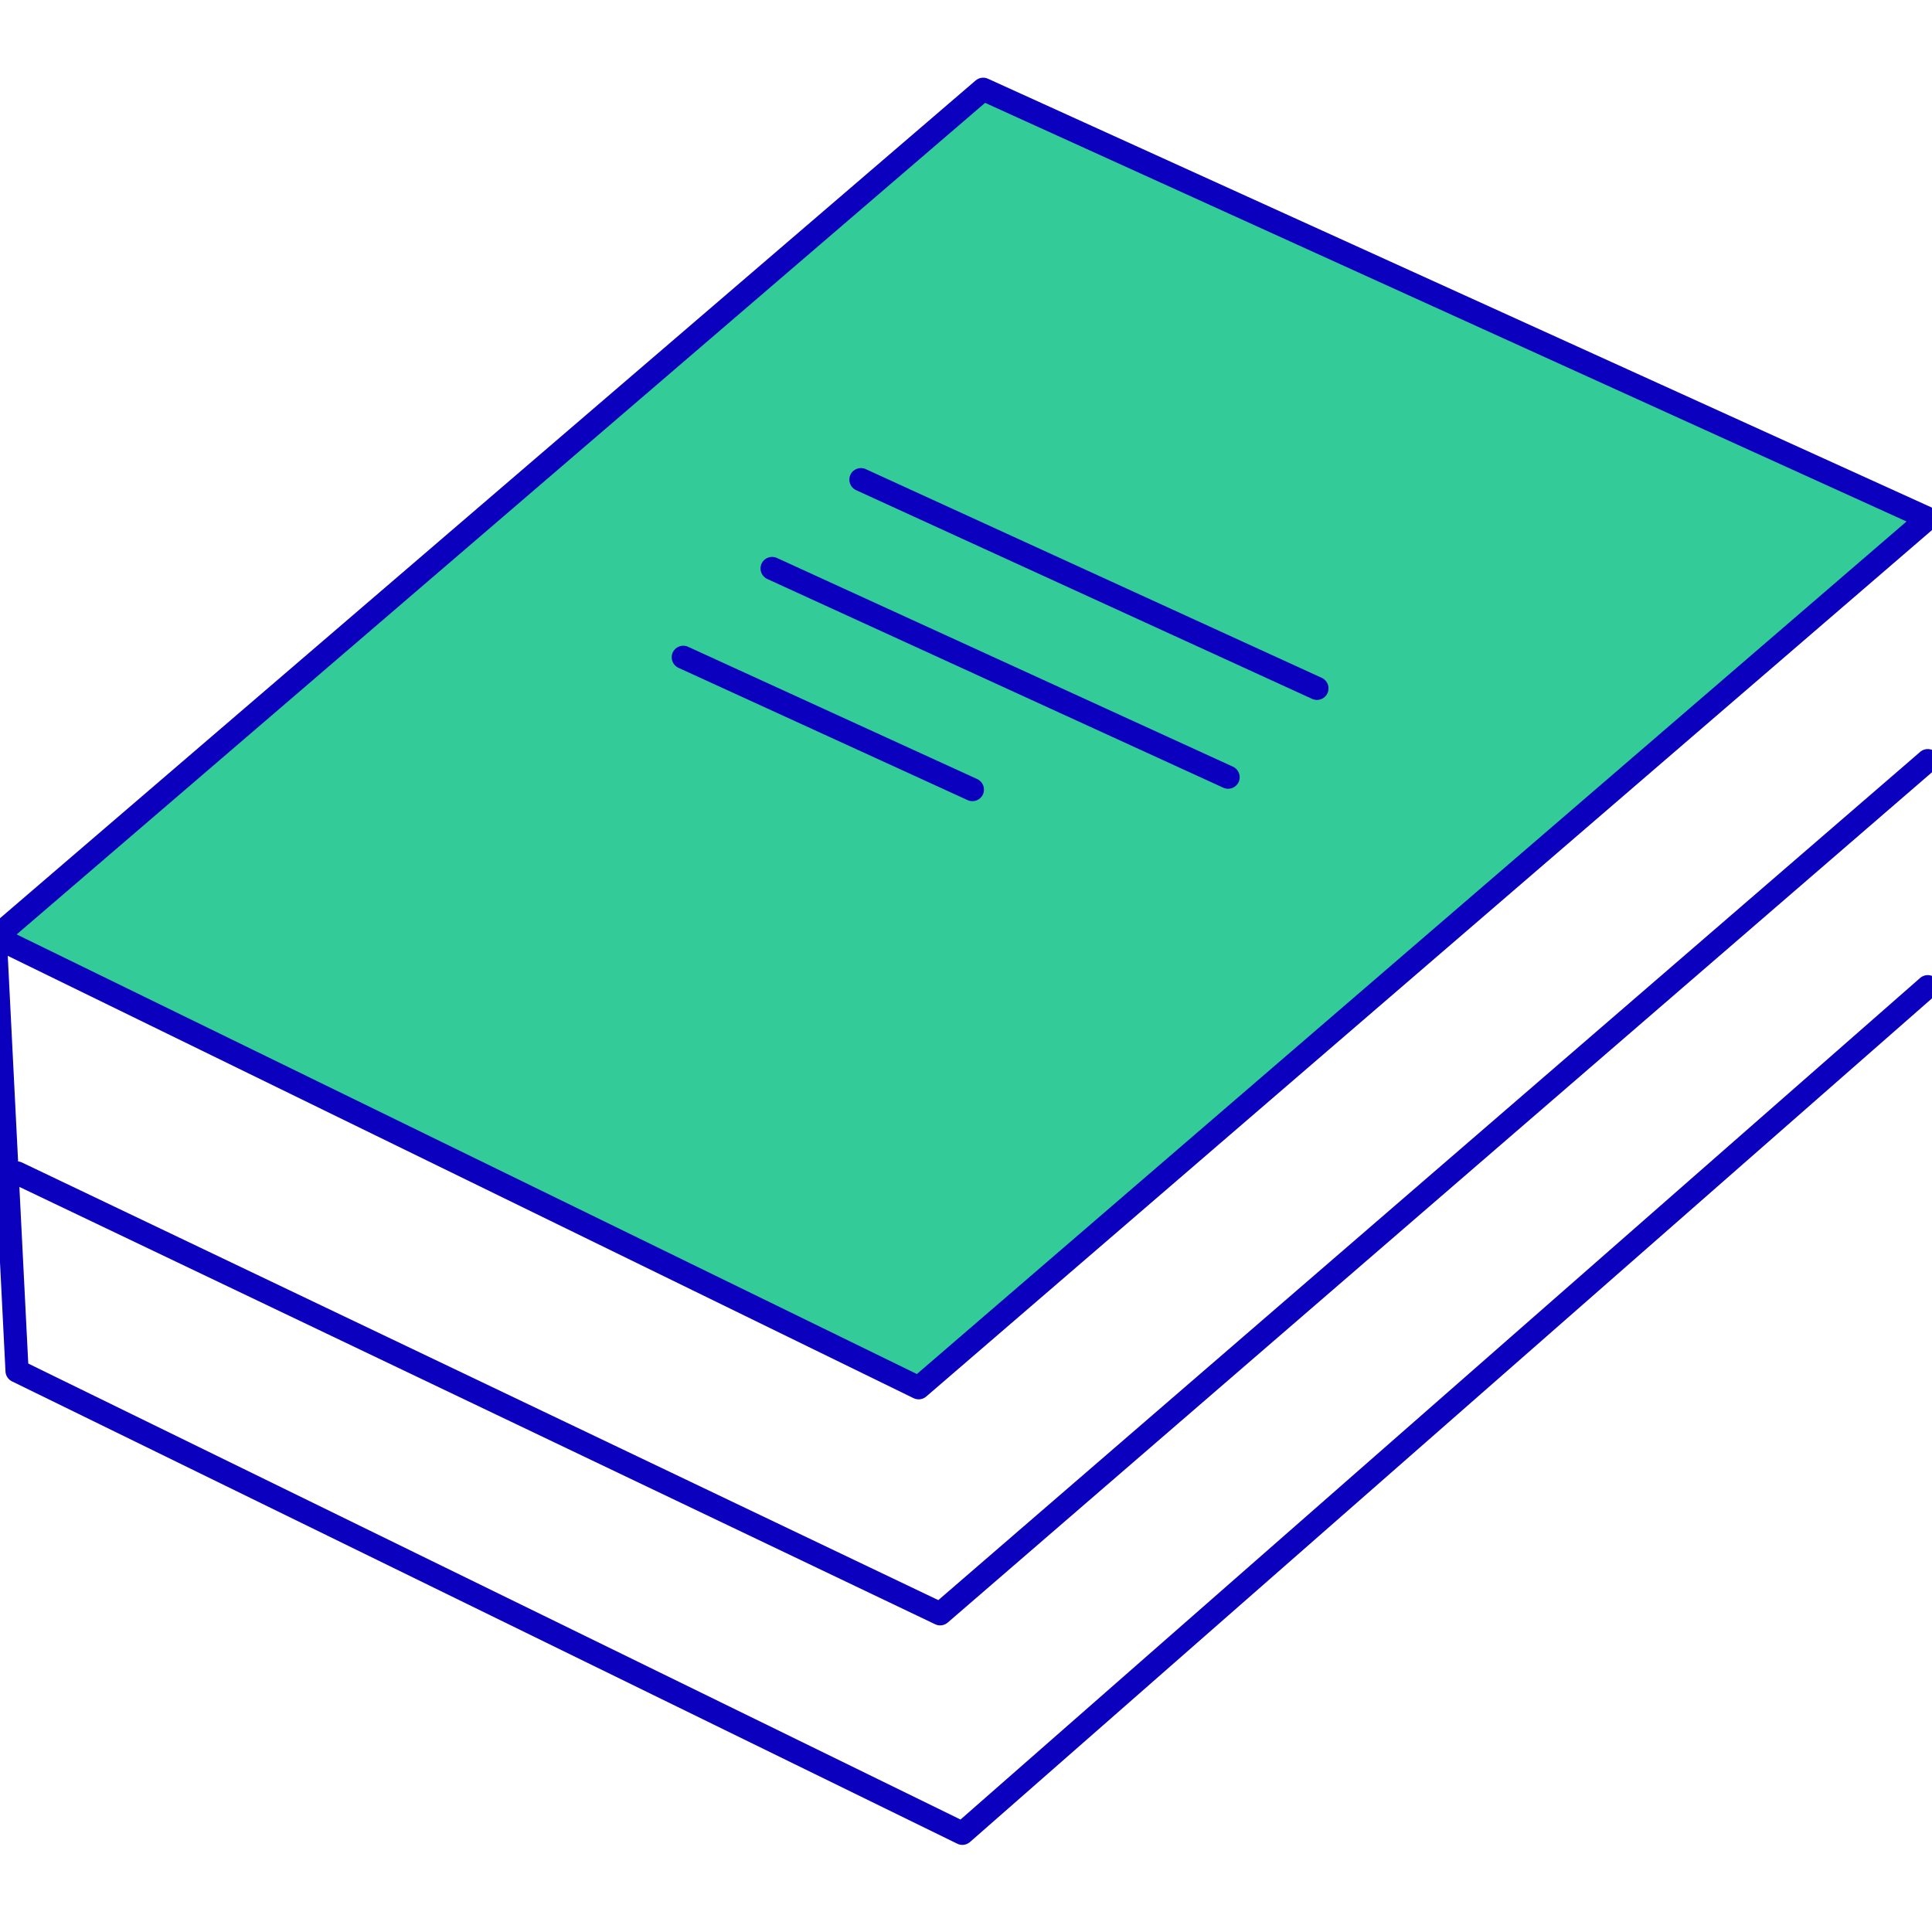 <?xml version="1.0" encoding="UTF-8"?> <svg xmlns="http://www.w3.org/2000/svg" width="512" height="512" viewBox="0 0 512 512" fill="none"><g clip-path="url(#clip0_277_4326)"><path d="M243.452 367.775L510.881 137.392L260.55 23.656L-1.119 248.34L243.452 367.775Z" fill="#33CC99"></path><path fill-rule="evenodd" clip-rule="evenodd" d="M258.552 21.33C259.457 20.552 260.732 20.371 261.818 20.864L512.15 134.6C513.102 135.033 513.768 135.922 513.917 136.957C514.065 137.993 513.675 139.033 512.883 139.715L245.453 370.099C244.524 370.899 243.208 371.069 242.106 370.531L-2.464 251.096C-3.391 250.643 -4.029 249.754 -4.16 248.731C-4.291 247.707 -3.899 246.686 -3.116 246.014L258.552 21.33ZM261.063 27.257L4.415 247.63L242.982 364.133L505.246 138.2L261.063 27.257Z" fill="#0A00BD"></path><path fill-rule="evenodd" clip-rule="evenodd" d="M-1.274 248.127C0.417 248.042 1.857 249.345 1.943 251.036L7.489 361.355L254.548 482.196L508.858 259.168C510.131 258.051 512.069 258.178 513.185 259.451C514.302 260.725 514.175 262.662 512.902 263.779L257.057 488.153C256.127 488.968 254.798 489.146 253.687 488.602L3.17 366.07C2.168 365.58 1.511 364.584 1.455 363.469L-4.183 251.344C-4.268 249.652 -2.965 248.212 -1.274 248.127Z" fill="#0A00BD"></path><path fill-rule="evenodd" clip-rule="evenodd" d="M513.2 199.565C514.308 200.847 514.166 202.783 512.885 203.89L251.154 429.999C250.233 430.795 248.927 430.971 247.828 430.446L3.196 313.613C1.668 312.883 1.02 311.052 1.75 309.524C2.48 307.996 4.311 307.349 5.839 308.079L248.662 424.048L508.875 199.249C510.157 198.142 512.093 198.284 513.2 199.565Z" fill="#0A00BD"></path><path fill-rule="evenodd" clip-rule="evenodd" d="M225.361 125.833C226.066 124.293 227.886 123.616 229.426 124.321L350.286 179.64C351.826 180.345 352.503 182.164 351.798 183.704C351.094 185.244 349.274 185.921 347.734 185.216L226.873 129.897C225.334 129.192 224.657 127.372 225.361 125.833Z" fill="#0A00BD"></path><path fill-rule="evenodd" clip-rule="evenodd" d="M201.821 149.373C202.526 147.833 204.345 147.156 205.885 147.861L326.746 203.18C328.286 203.885 328.963 205.704 328.258 207.244C327.553 208.784 325.733 209.461 324.193 208.756L203.333 153.437C201.793 152.732 201.116 150.913 201.821 149.373Z" fill="#0A00BD"></path><path fill-rule="evenodd" clip-rule="evenodd" d="M178.281 172.913C178.985 171.373 180.805 170.696 182.345 171.401L258.975 206.463C260.515 207.168 261.192 208.987 260.487 210.527C259.783 212.067 257.963 212.744 256.423 212.04L179.793 176.977C178.253 176.273 177.576 174.453 178.281 172.913Z" fill="#0A00BD"></path></g><defs><clipPath id="clip0_277_4326"><rect width="512" height="512" fill="white"></rect></clipPath></defs></svg> 
